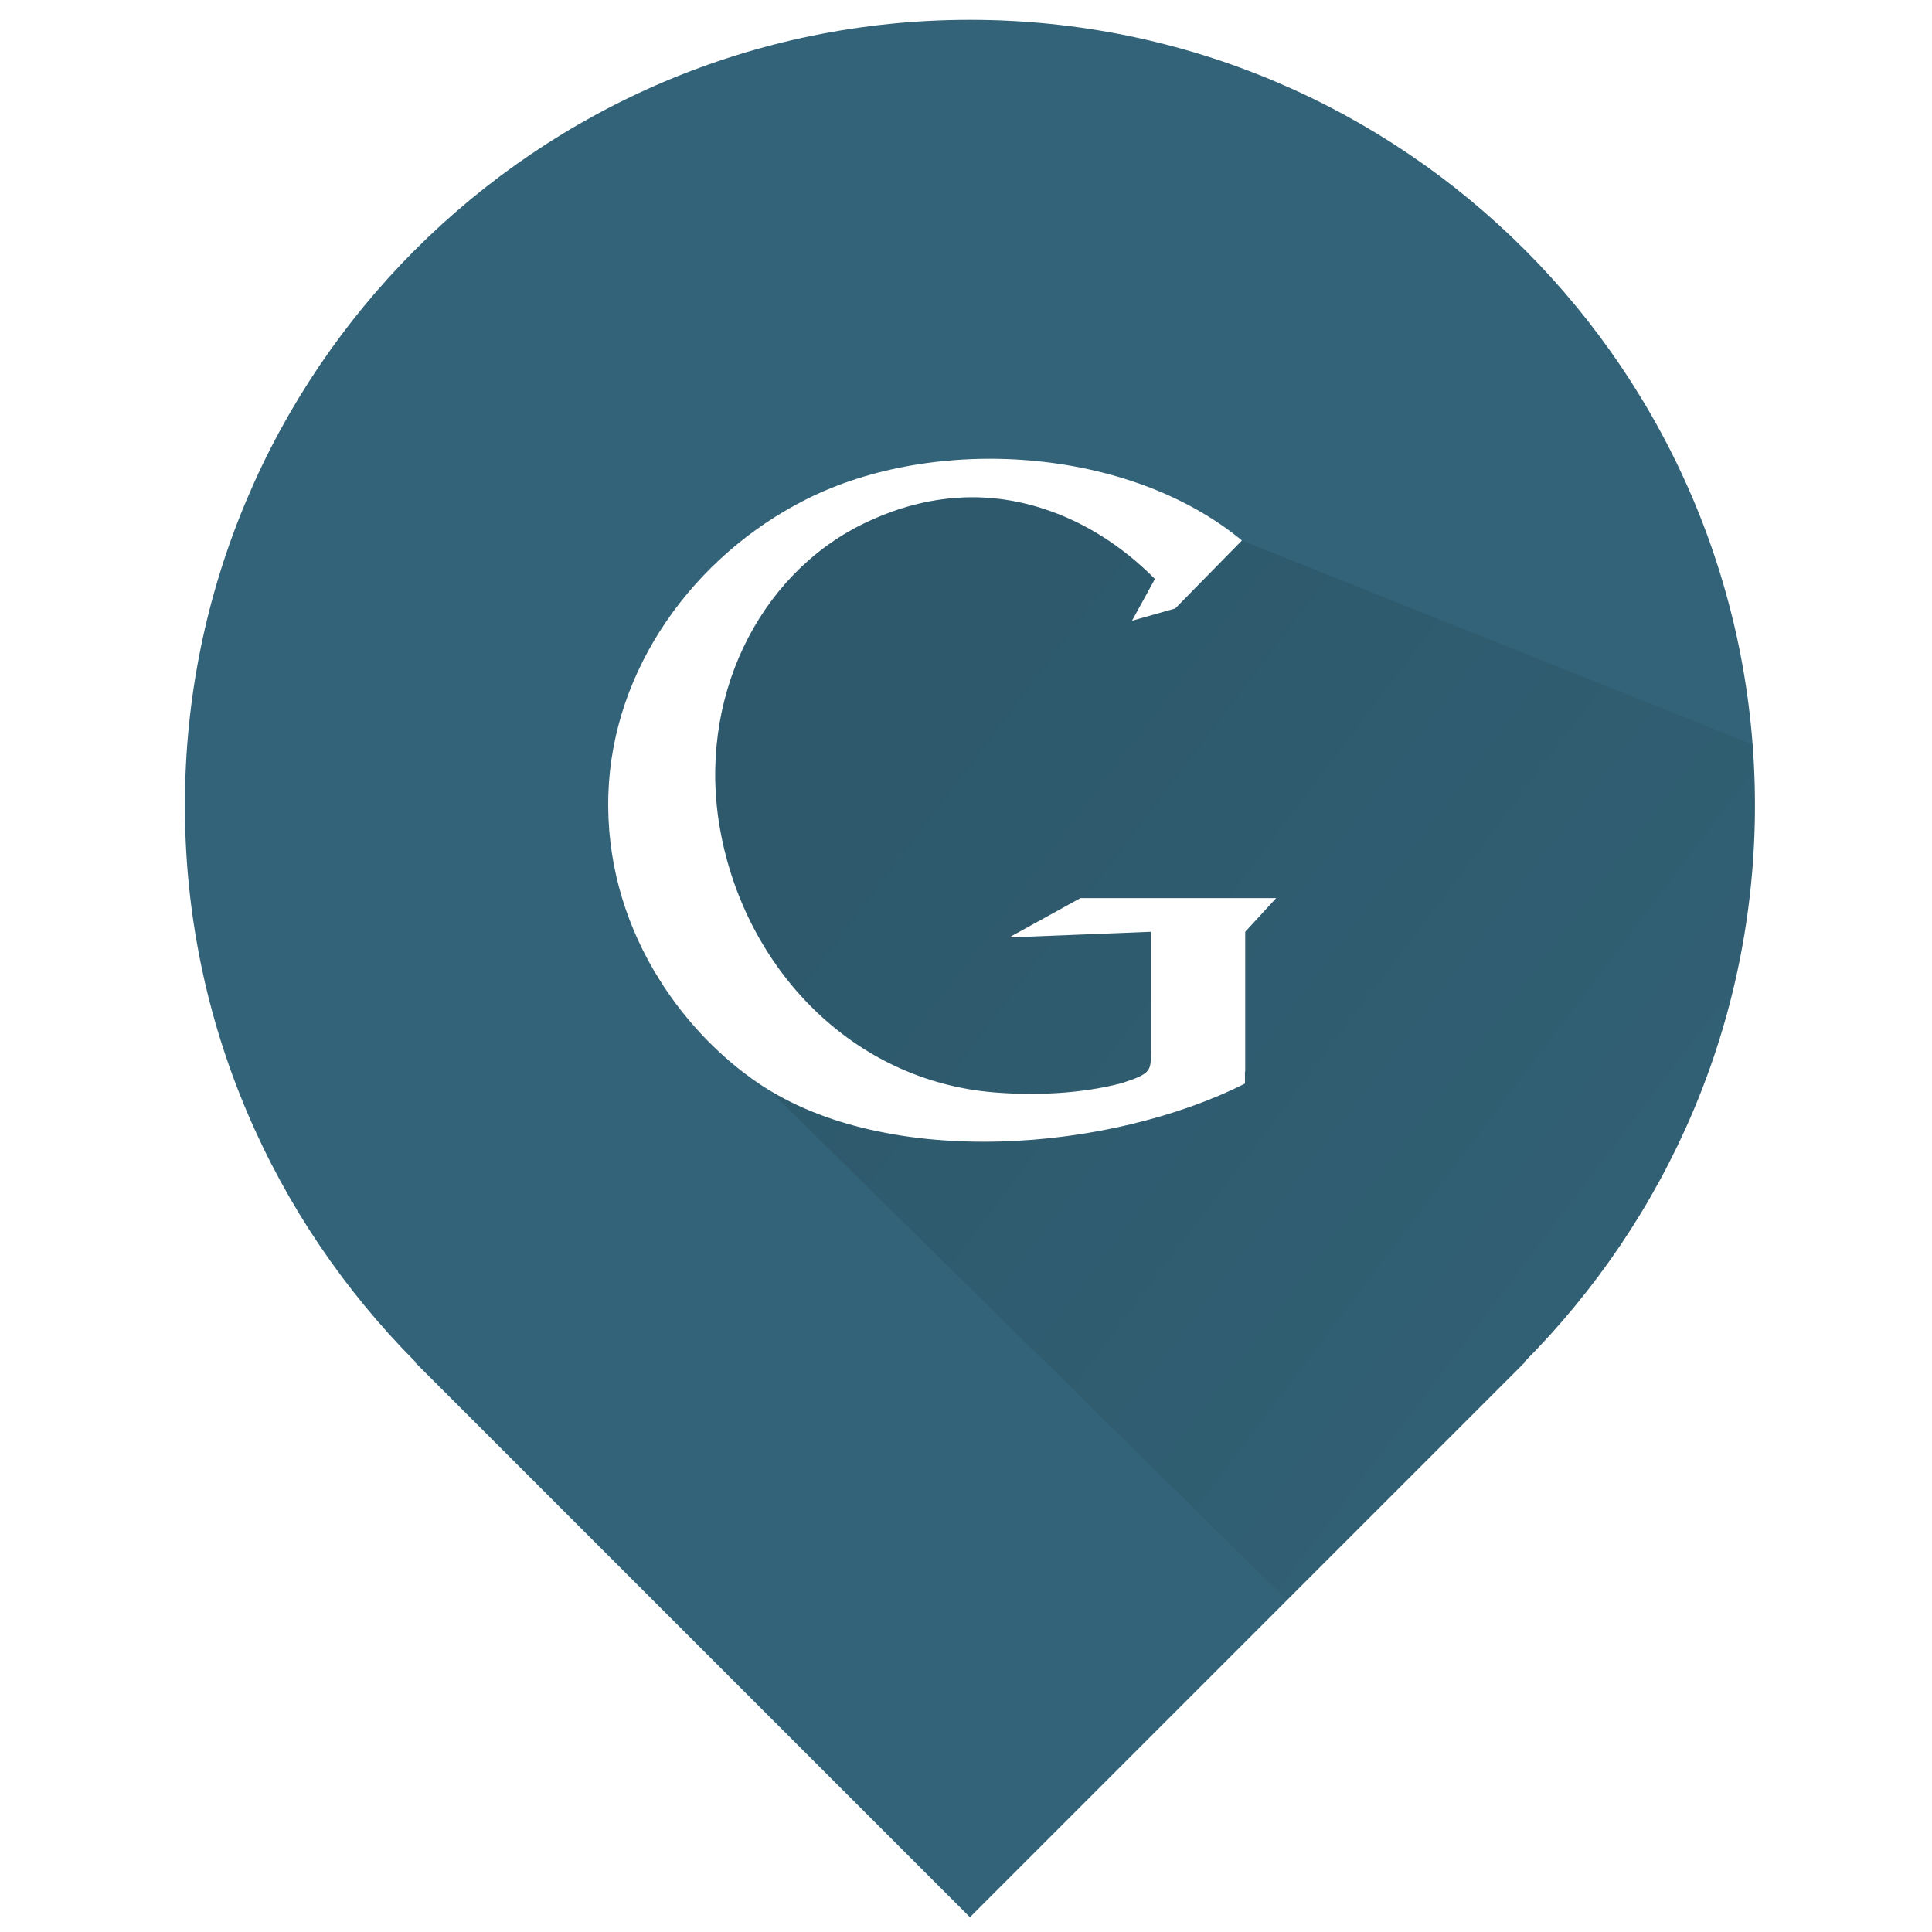 <?xml version="1.0" ?><!DOCTYPE svg  PUBLIC '-//W3C//DTD SVG 1.1//EN'  'http://www.w3.org/Graphics/SVG/1.1/DTD/svg11.dtd'><svg enable-background="new 0 0 512 512" height="512px" id="Layer_1" version="1.1" viewBox="0 0 512 512" width="512px" xml:space="preserve" xmlns="http://www.w3.org/2000/svg" xmlns:xlink="http://www.w3.org/1999/xlink"><path d="M465.082,213.419c0-114.89-93.14-208.16-208.04-208.16c-114.899,0-208.04,93.331-208.04,208.22  c0,57.57,23.38,109.521,61.16,147.521h-0.2l147.08,147.08L404.122,361h-0.2C441.702,323,465.082,270.989,465.082,213.419z   M330,246.937V284h-0.081l0.015,3.157c-35.607,17.963-94.718,22.995-128.822-0.001c-20.64-13.924-40.999-41.662-39.89-76.685  c1.059-33.273,22.632-63.086,52.299-78.078c34.104-17.255,85.582-14.007,115.601,10.843l-17.686,18.026l-11.454,3.248l6.088-11.083  c-8.752-8.795-18.797-15.173-29.851-18.704c-17.646-5.656-33.917-2.53-47.481,4.101c-27.771,13.602-44.204,46.557-37.826,81.401  c6.728,36.71,35.13,66.156,72.386,69.249c10.978,0.925,23.275,0.377,33.922-2.42c7.559-2.443,7.781-3.177,7.781-7.77v-32.349  l-37.586,1.494L286.34,238h51.872L330,246.937z" fill="#336378"/><g><linearGradient gradientUnits="userSpaceOnUse" id="SVGID_1_" x1="246.191" x2="492.423" y1="192.273" y2="378.449"><stop offset="0" style="stop-color:#000000"/><stop offset="1" style="stop-color:#000000;stop-opacity:0.2"/></linearGradient><path d="M464.483,197.292l-135.362-54.071l-17.686,18.034l-11.454,3.252l6.088-11.082   c-8.752-8.795-18.797-15.172-29.851-18.703c-17.646-5.656-33.917-2.53-47.481,4.101c-27.771,13.602-44.204,46.557-37.826,81.402   c6.728,36.709,35.13,66.156,72.386,69.249c10.978,0.925,23.275,0.377,33.922-2.42c7.559-2.443,7.781-3.177,7.781-7.77v-32.349   l-37.586,1.494L286.34,238h51.872L330,246.937V284h-0.081l0.015,3.157c-34.677,17.492-91.633,22.706-126.087,1.733l137.125,135.077   L404.122,361h-0.2c37.78-38,61.16-90.011,61.16-147.581C465.082,208.075,464.879,202.535,464.483,197.292z" fill="url(#SVGID_1_)" opacity="0.1"/><linearGradient gradientUnits="userSpaceOnUse" id="SVGID_2_" x1="187.793" x2="433.713" y1="269.414" y2="455.353"><stop offset="0" style="stop-color:#000000"/><stop offset="1" style="stop-color:#000000;stop-opacity:0.2"/></linearGradient><path d="M173.84,258.021l-0.028,1.201l2.032,1.998   C175.156,260.176,174.491,259.105,173.84,258.021z" fill="url(#SVGID_2_)" opacity="0.1"/></g></svg>